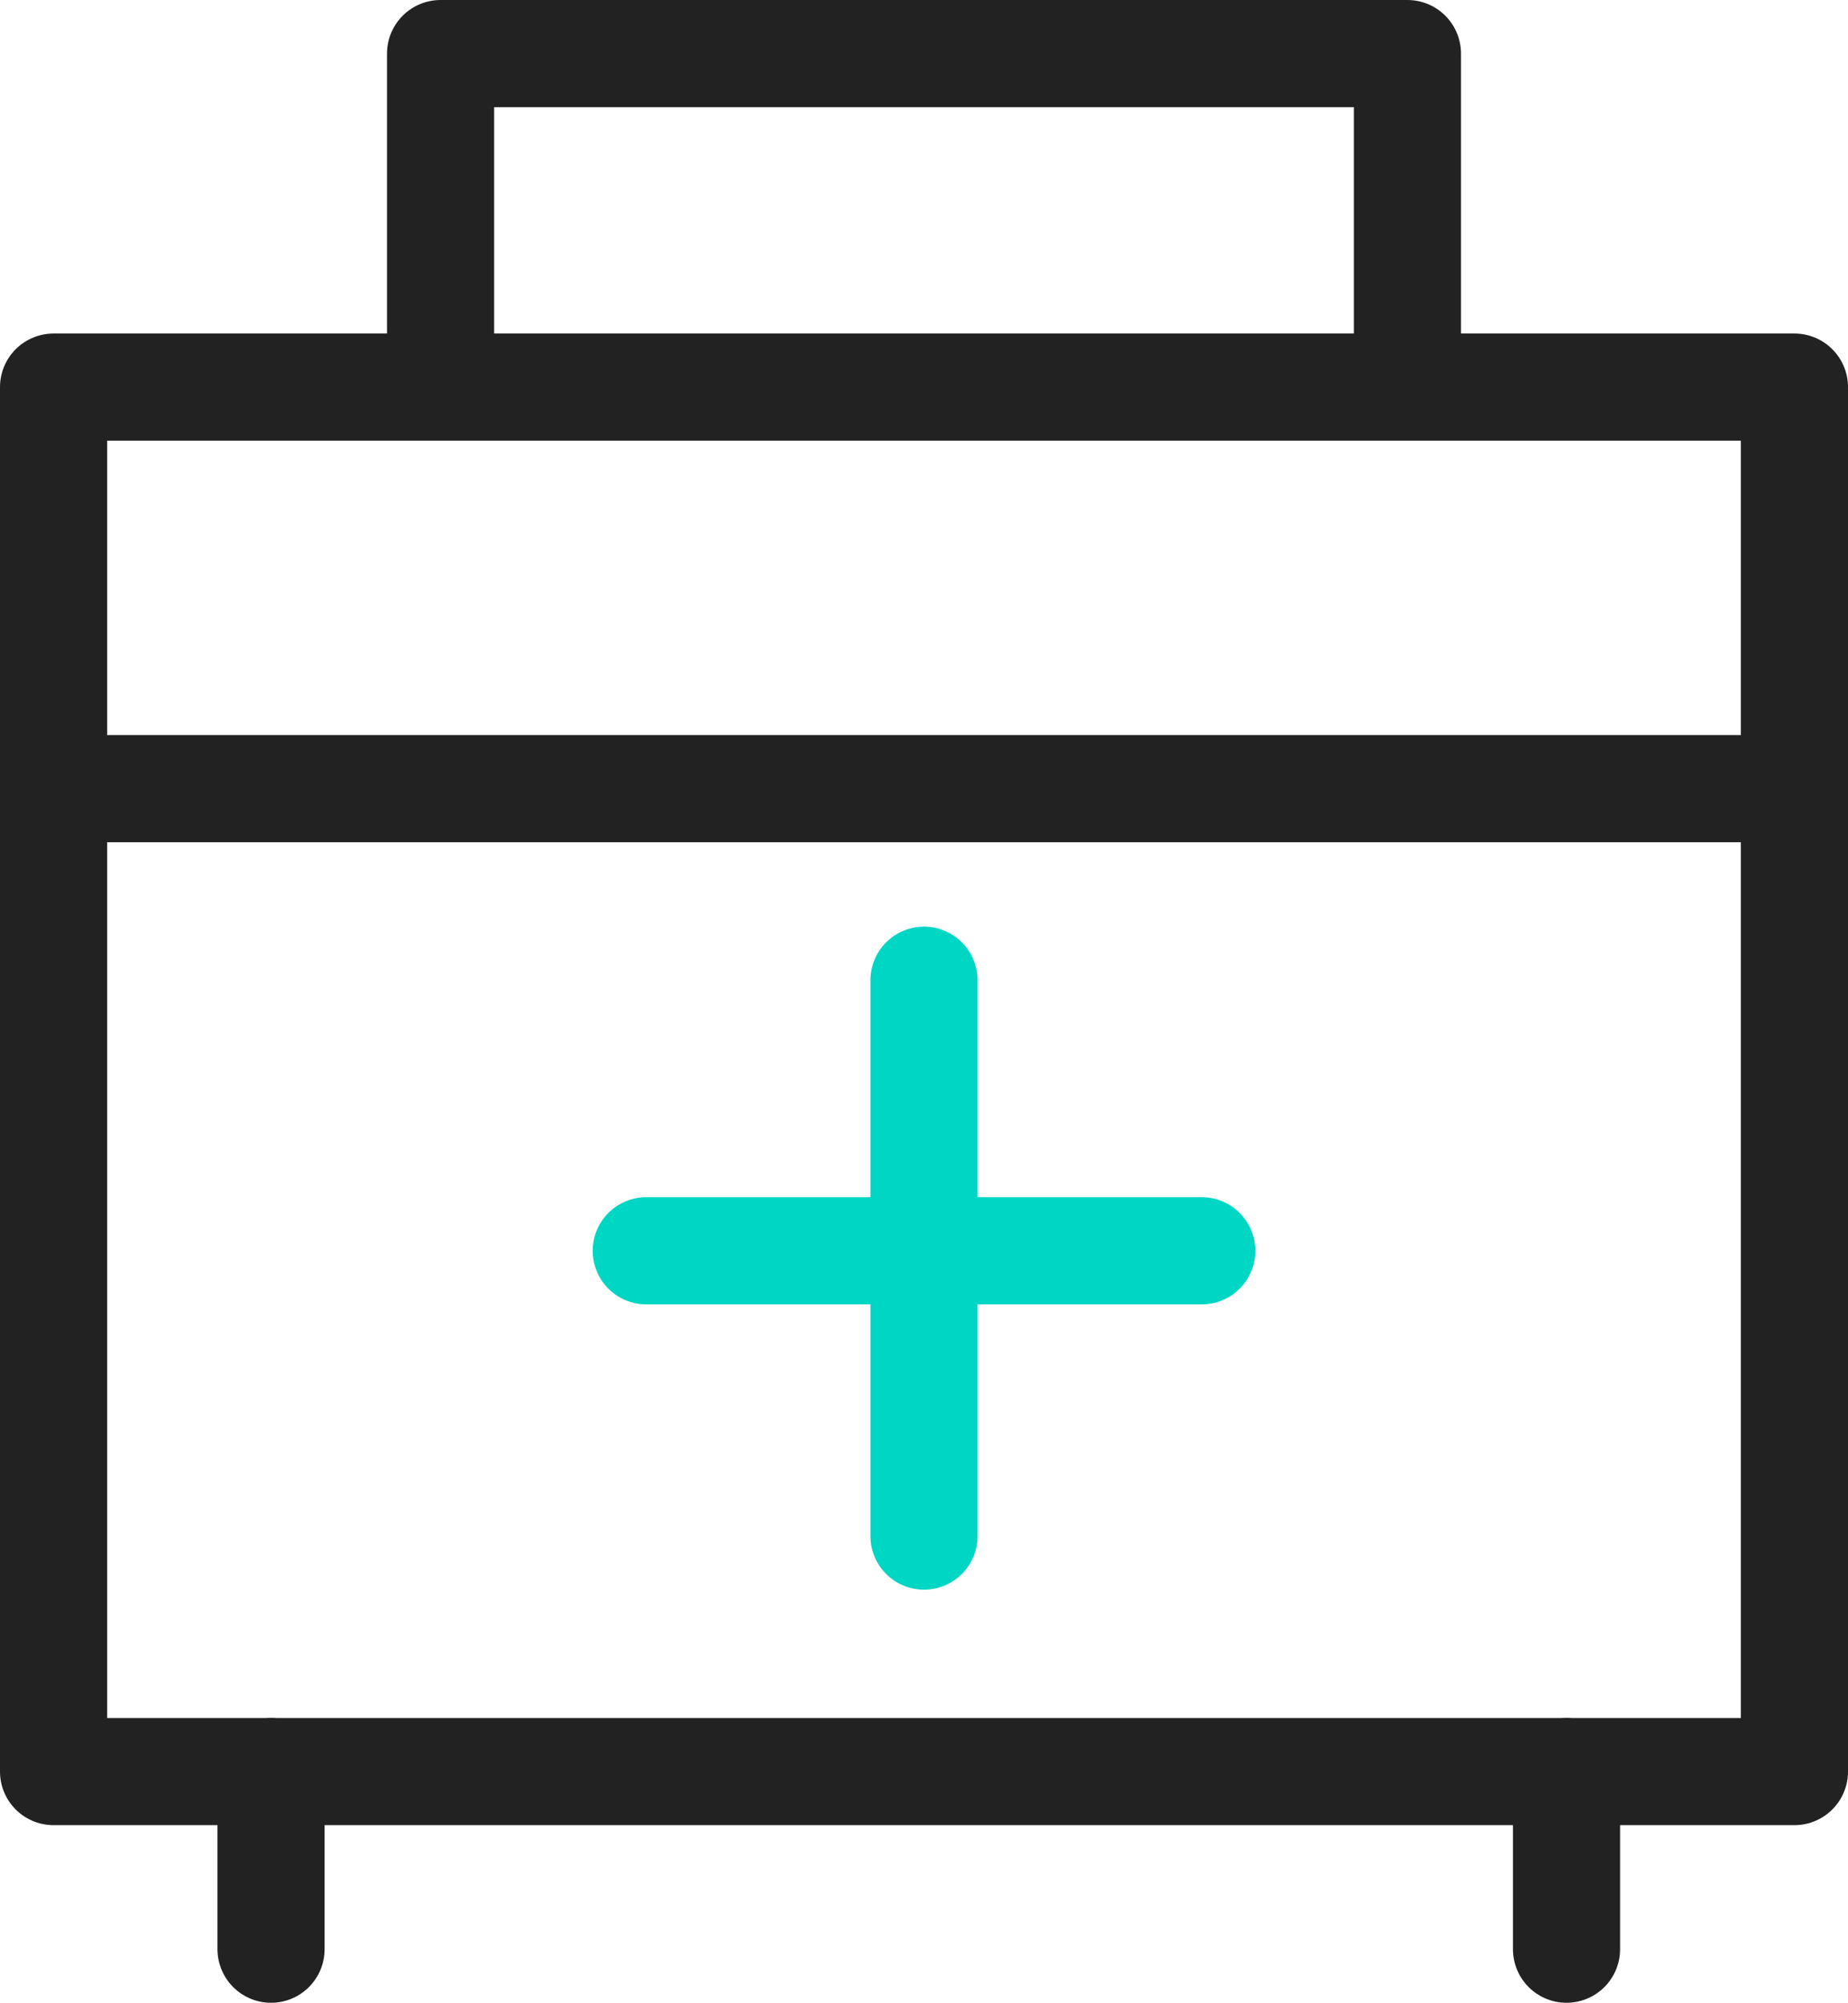 <?xml version="1.0" encoding="UTF-8"?>
<svg id="_레이어_1" data-name="레이어 1" xmlns="http://www.w3.org/2000/svg" viewBox="0 0 69 74.76">
  <defs>
    <style>
      .cls-1 {
        stroke: #00d6c4;
      }

      .cls-1, .cls-2 {
        fill: none;
        stroke-linecap: round;
        stroke-linejoin: round;
        stroke-width: 4px;
      }

      .cls-2 {
        stroke: #222;
      }
    </style>
  </defs>
  <rect class="cls-2" x="2" y="14.45" width="65" height="51.68"/>
  <polyline class="cls-2" points="16.45 14.45 16.45 2 52.55 2 52.55 14.45"/>
  <line class="cls-2" x1="2" y1="29.44" x2="67" y2="29.44"/>
  <line class="cls-1" x1="34.5" y1="36.59" x2="34.5" y2="57.34"/>
  <line class="cls-1" x1="24.13" y1="46.69" x2="44.87" y2="46.69"/>
  <line class="cls-2" x1="10.12" y1="66.13" x2="10.12" y2="72.76"/>
  <line class="cls-2" x1="58.49" y1="66.13" x2="58.49" y2="72.76"/>
</svg>